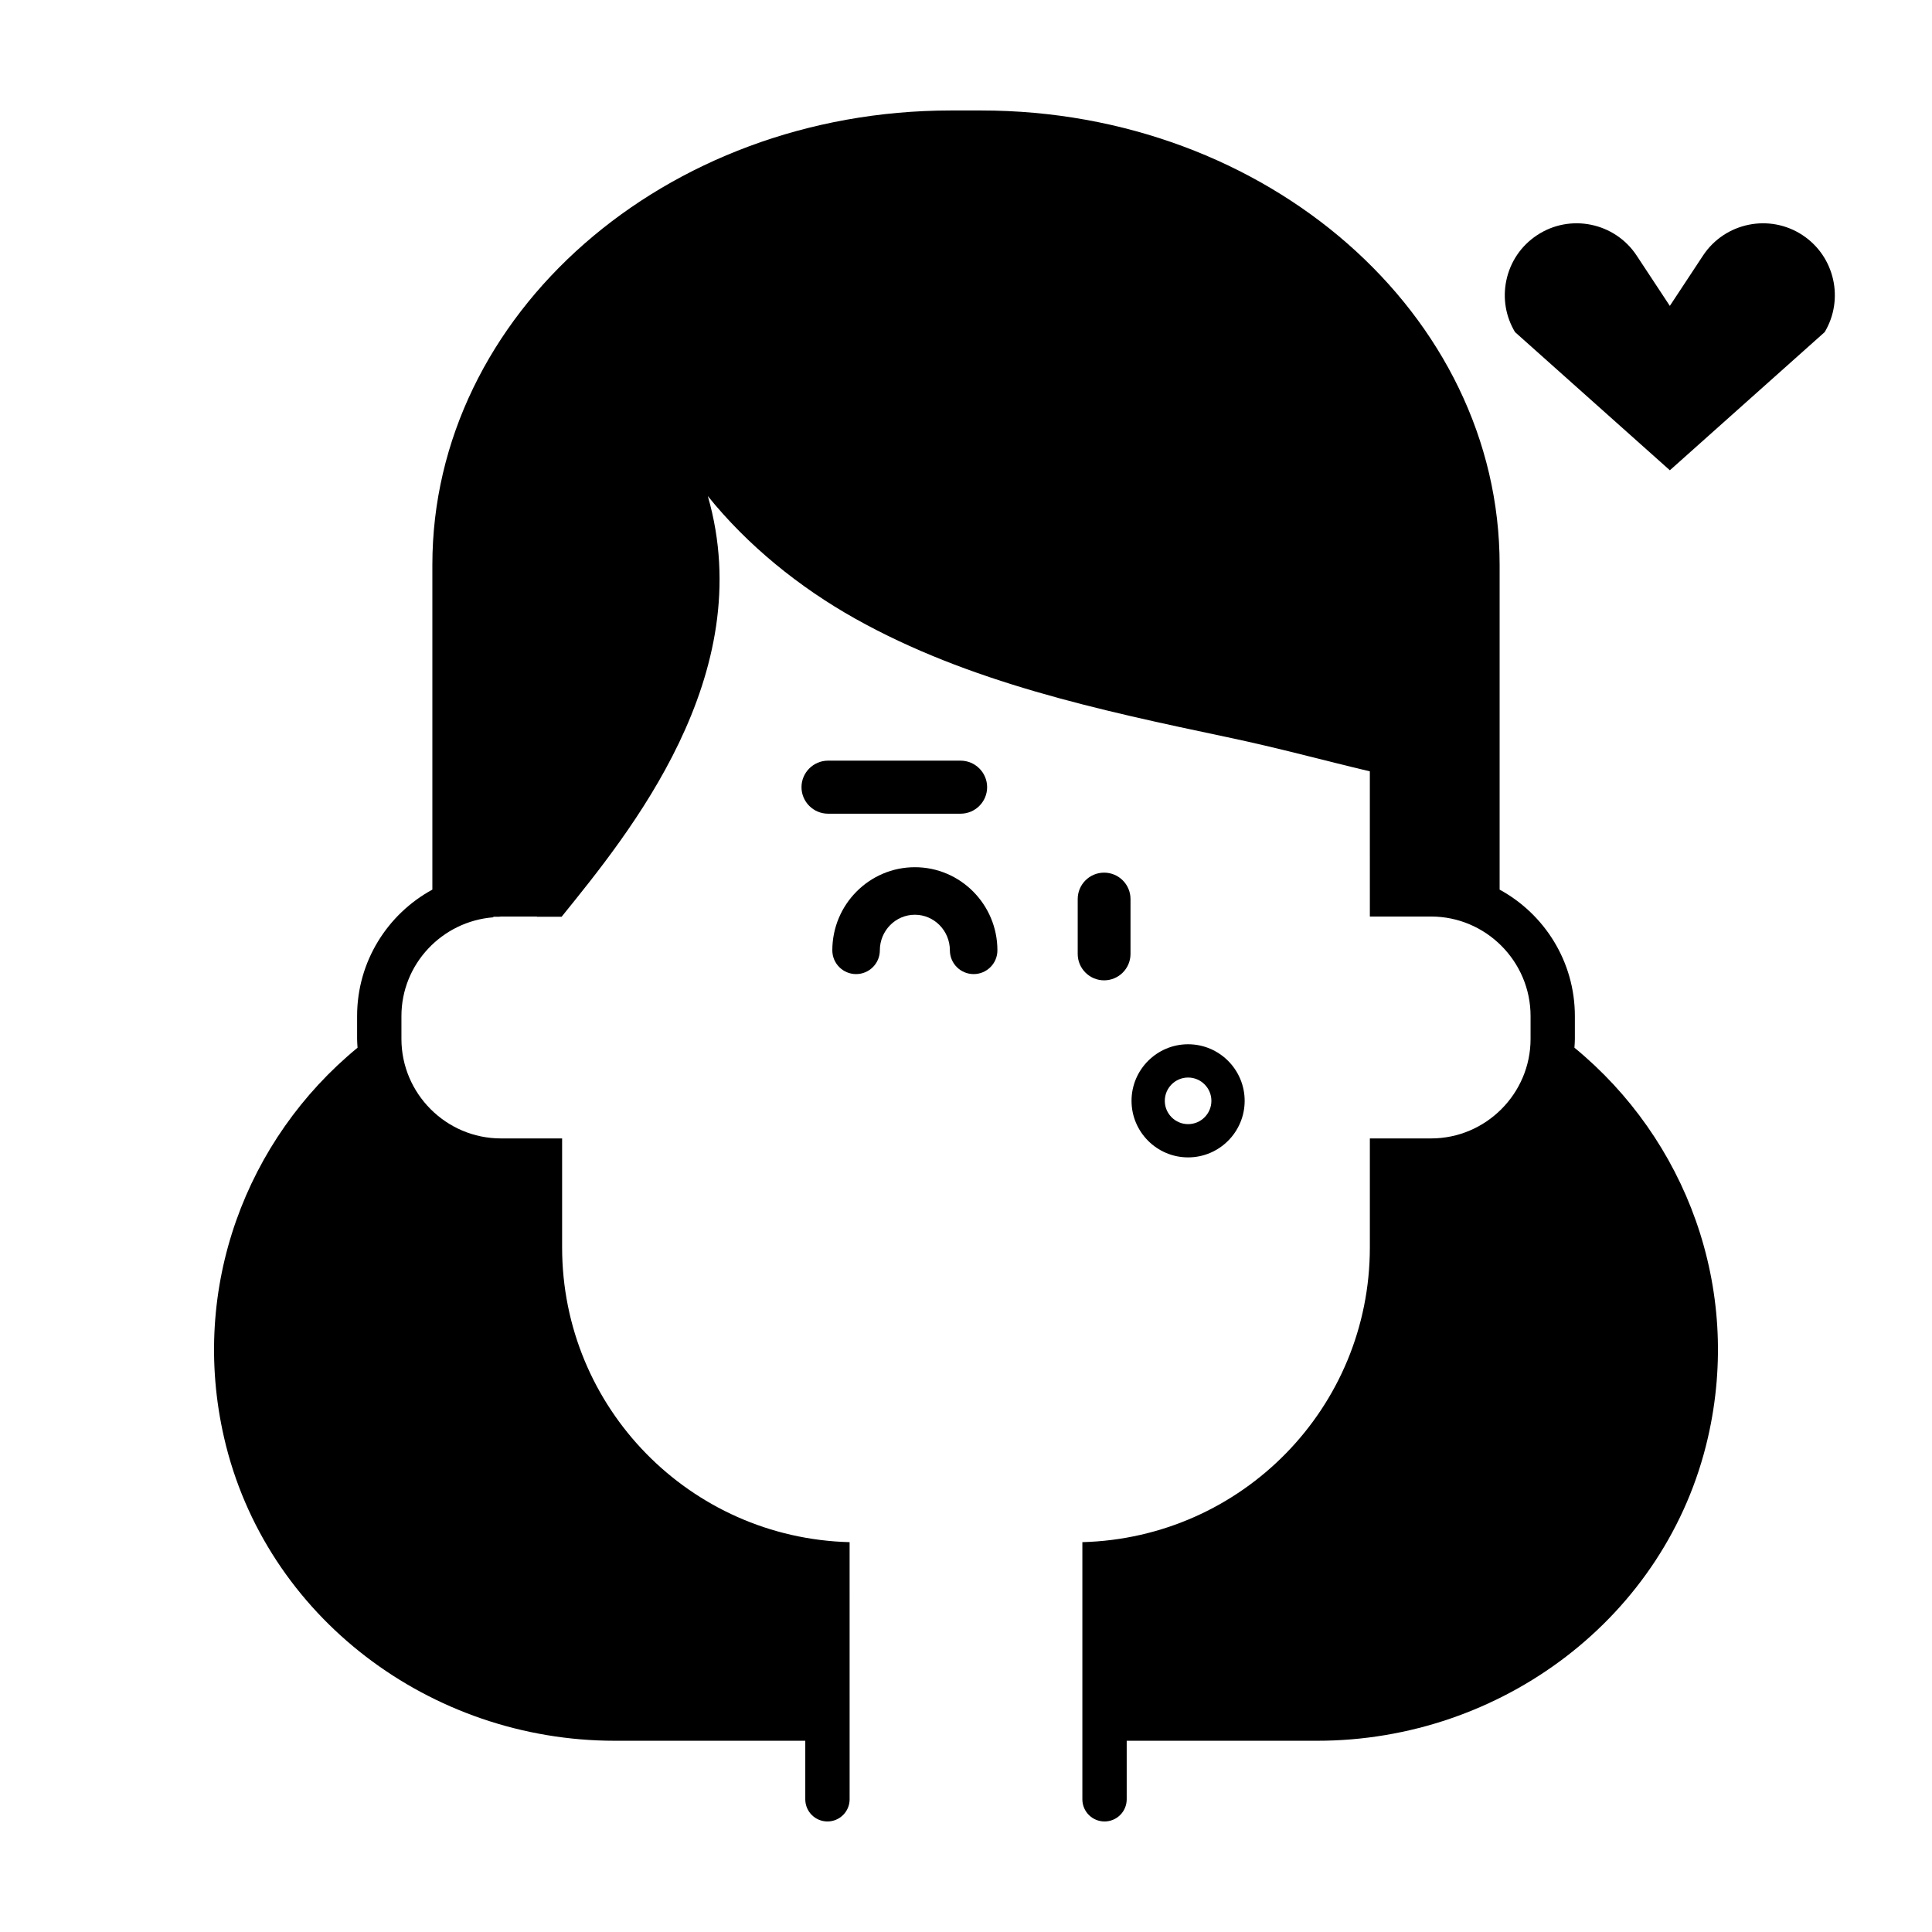 <?xml version="1.0" encoding="UTF-8"?>
<!-- Uploaded to: SVG Repo, www.svgrepo.com, Generator: SVG Repo Mixer Tools -->
<svg fill="#000000" width="800px" height="800px" version="1.1" viewBox="144 144 512 512" xmlns="http://www.w3.org/2000/svg">
 <g>
  <path d="m621.7 206.32c-8.762-5.785-20.598-3.356-26.383 5.41l-8.793 13.336-8.793-13.336c-5.785-8.766-17.625-11.199-26.383-5.41-4.246 2.801-7.148 7.09-8.172 12.078-0.961 4.715-0.141 9.516 2.324 13.613l41.031 36.617 41.023-36.613c5.203-8.691 2.68-20.062-5.856-25.695z"/>
  <path d="m561.24 421.66c0.047-0.777 0.117-1.543 0.117-2.328v-6.07c0-14.438-8.07-27.031-19.941-33.5v-86.074c0-66.395-61.637-120.41-137.4-120.41h-8.035c-75.766 0-137.4 54.016-137.4 120.41v86.07c-11.871 6.465-19.945 19.055-19.945 33.5v6.07c0 0.785 0.07 1.551 0.117 2.328-29.473 24.207-44.512 63.566-35.363 103.37 10.934 47.543 54.723 80.293 103.51 80.293h50.508v15.512c0 3.246 2.629 5.875 5.875 5.875s5.875-2.629 5.875-5.875l-0.004-68.141c-42.273-1.09-76.188-35.578-76.188-78.121v-28.875h-16.219c-14.539 0-26.363-11.906-26.363-26.363v-6.07c0-13.773 10.766-25.105 24.355-26.164v-0.145h1.445c0.191-0.004 0.371-0.055 0.562-0.055h9.512c0.02 0.02 0.039 0.035 0.059 0.055h6.516c0.047-0.059 0.082-0.105 0.133-0.168 17.496-21.688 52.301-63.793 38.613-111.32 10.555 13.105 24.25 24.188 39.094 32.504 30.051 16.836 64.594 24.223 98.512 31.383 14.324 3.023 25.059 6.047 37.836 9.062l0.004 38.477h16.219c14.547 0 26.371 11.906 26.371 26.371v6.07c0 14.461-11.824 26.363-26.371 26.363h-16.219v28.875c0 42.512-33.871 76.988-76.188 78.117v68.145c0 3.246 2.629 5.875 5.875 5.875 3.246 0 5.875-2.629 5.875-5.875v-15.512h50.508c48.785 0 92.574-32.746 103.51-80.293 9.16-39.801-5.883-79.164-35.355-103.37z"/>
  <path d="m436.6 375.26c-3.859 0-6.996 3.141-6.996 6.996v14.547c0 3.859 3.141 6.996 6.996 6.996 3.859 0 6.996-3.141 6.996-6.996v-14.547c0.004-3.859-3.137-6.996-6.996-6.996z"/>
  <path d="m386.45 373.82c-12.066 0-21.875 9.879-21.875 22.027 0 3.477 2.82 6.297 6.297 6.297 3.477 0 6.297-2.82 6.297-6.297 0-5.199 4.16-9.43 9.281-9.43 5.117 0 9.273 4.231 9.281 9.43 0 3.477 2.82 6.297 6.297 6.297 3.477 0 6.297-2.82 6.297-6.297 0-12.148-9.809-22.027-21.875-22.027z"/>
  <path d="m405.6 352.61c0-3.863-3.164-7.027-7.027-7.027h-35.141c-3.863 0-7.027 3.164-7.027 7.027s3.164 7.027 7.027 7.027h35.141c3.863 0 7.027-3.156 7.027-7.027z"/>
  <path d="m458.86 450.72c8.266 0 14.988-6.727 14.988-14.992 0-8.266-6.723-14.988-14.988-14.988s-14.992 6.723-14.992 14.988c0 8.266 6.727 14.992 14.992 14.992zm0-21.16c3.402 0 6.172 2.769 6.172 6.172 0 3.406-2.769 6.176-6.172 6.176-3.406 0-6.176-2.769-6.176-6.176s2.769-6.172 6.176-6.172z"/>
 </g>
</svg>